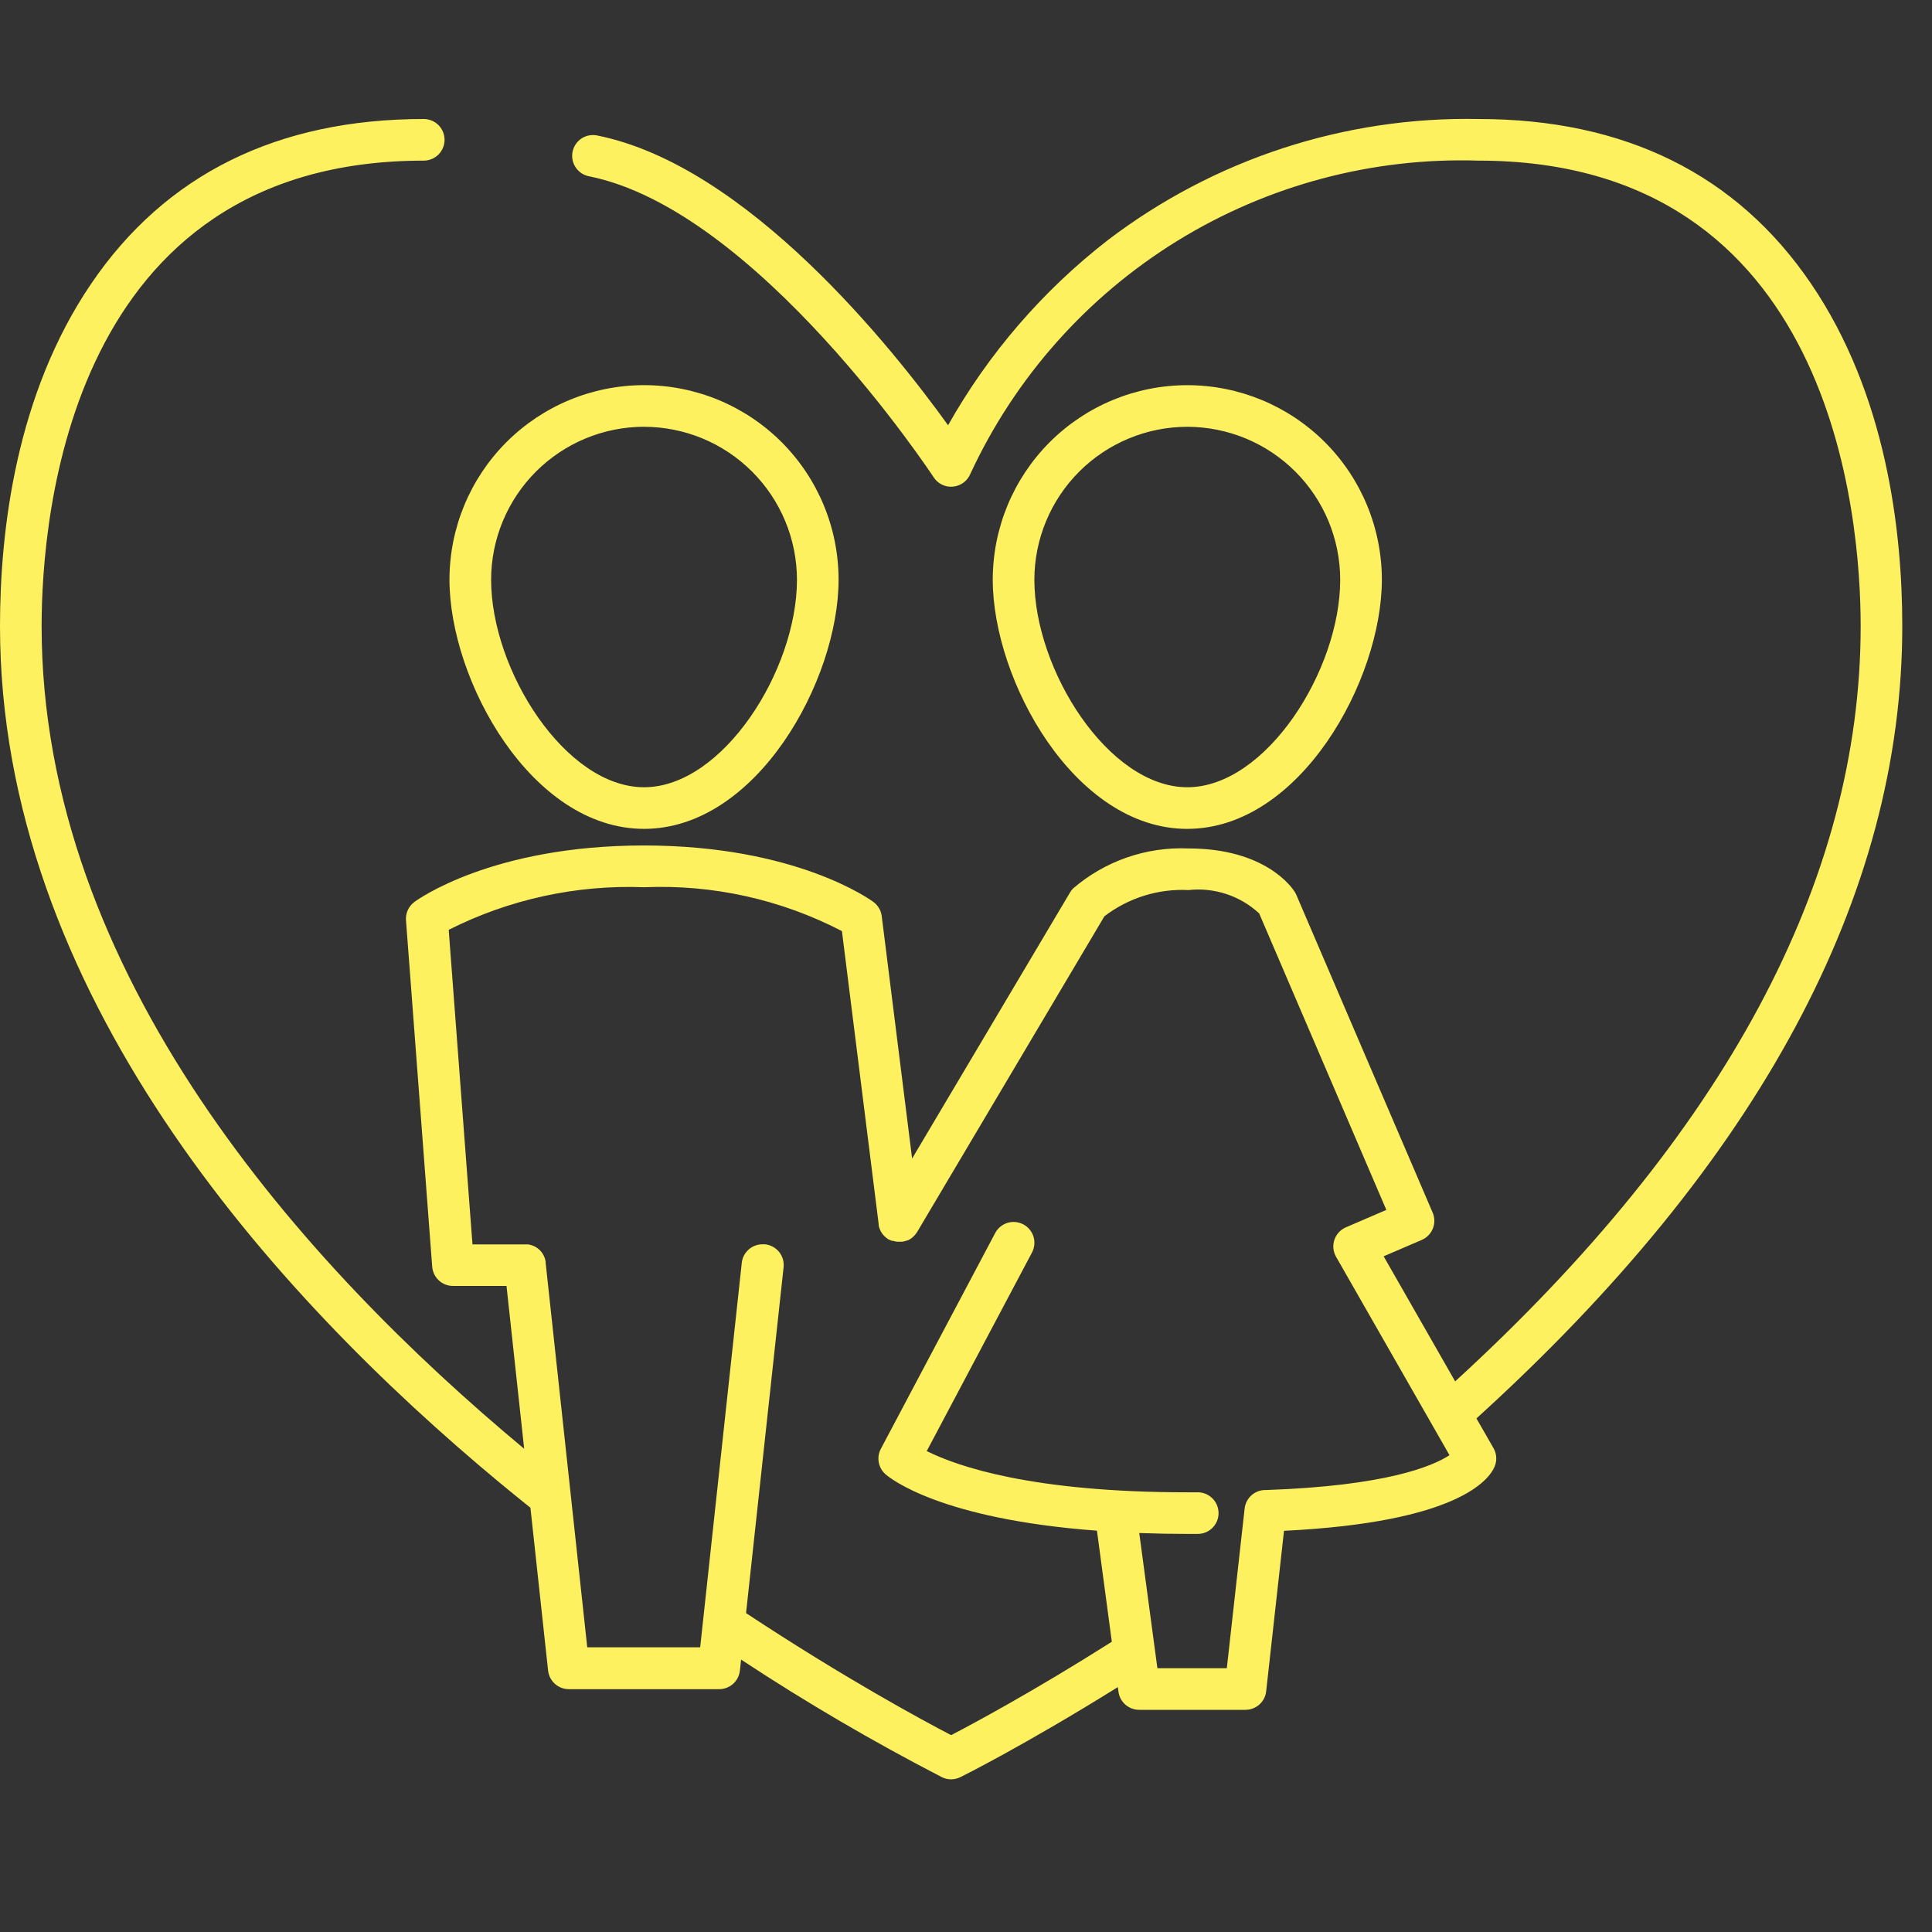 <svg width="65" height="65" viewBox="0 0 65 65" fill="none" xmlns="http://www.w3.org/2000/svg">
<rect x="0" y="0" width="65" height="65" fill="#333333" stroke="none"/>
<path d="M32 59.864C31.892 59.864 31.785 59.839 31.689 59.791C29.369 58.593 27.113 57.272 24.933 55.835L24.893 56.205C24.874 56.377 24.793 56.536 24.663 56.652C24.534 56.767 24.366 56.831 24.193 56.83H19.14C18.967 56.831 18.799 56.767 18.67 56.652C18.54 56.536 18.459 56.377 18.44 56.205L17.846 50.726C17.546 50.483 17.187 50.197 16.815 49.887C9.146 43.52 0 33.352 0 21.064C0 17.864 0.533 13.27 3.072 9.539C5.57 5.866 9.334 4.004 14.257 4.004C14.443 4.004 14.621 4.078 14.752 4.209C14.883 4.34 14.957 4.518 14.957 4.704C14.957 4.889 14.883 5.068 14.752 5.199C14.621 5.33 14.443 5.404 14.257 5.404C2.328 5.404 1.4 17.391 1.4 21.064C1.4 32.777 10.229 42.581 17.635 48.742L17.041 43.264H15.241C15.064 43.264 14.893 43.198 14.764 43.078C14.634 42.957 14.554 42.792 14.541 42.616L13.659 30.963C13.65 30.846 13.671 30.729 13.719 30.622C13.767 30.515 13.841 30.422 13.935 30.351C14.035 30.273 16.554 28.445 21.664 28.445C26.774 28.445 29.289 30.273 29.393 30.351C29.468 30.407 29.53 30.479 29.577 30.56C29.624 30.641 29.654 30.731 29.665 30.824L30.687 38.978L36 30.026C36.027 29.978 36.061 29.933 36.1 29.894C37.175 28.967 38.564 28.485 39.982 28.545C42.574 28.545 43.469 29.86 43.563 30.01C43.583 30.042 43.6 30.075 43.615 30.11L48.2 40.797C48.273 40.967 48.276 41.16 48.207 41.332C48.139 41.504 48.004 41.642 47.834 41.716L46.551 42.267L48.957 46.475C58.01 38.192 62.6 29.643 62.6 21.064C62.6 17.39 61.673 5.404 49.743 5.404C46.175 5.291 42.652 6.229 39.612 8.102C36.573 9.975 34.151 12.7 32.648 15.939C32.6 16.057 32.52 16.16 32.417 16.237C32.315 16.313 32.193 16.36 32.066 16.372C31.939 16.385 31.811 16.363 31.695 16.307C31.58 16.252 31.483 16.166 31.413 16.059C31.354 15.969 25.476 7.059 19.813 5.93C19.631 5.894 19.471 5.787 19.368 5.632C19.264 5.478 19.227 5.289 19.263 5.107C19.281 5.017 19.317 4.931 19.368 4.854C19.419 4.778 19.484 4.712 19.561 4.661C19.637 4.61 19.723 4.574 19.814 4.557C19.904 4.539 19.997 4.539 20.087 4.557C25.141 5.566 30.03 11.712 31.897 14.307C33.256 11.895 35.082 9.778 37.269 8.081C40.847 5.353 45.243 3.916 49.742 4.004C54.666 4.004 58.43 5.866 60.928 9.54C63.467 13.27 64 17.866 64 21.064C64 30.124 59.18 39.093 49.673 47.721L50.247 48.721C50.3 48.813 50.331 48.915 50.338 49.021C50.345 49.127 50.329 49.233 50.289 49.331C50.113 49.768 49.081 51.216 43.199 51.502L42.599 56.902C42.58 57.074 42.498 57.233 42.369 57.348C42.239 57.463 42.072 57.526 41.899 57.525H38.324C38.154 57.525 37.991 57.463 37.863 57.352C37.735 57.24 37.653 57.086 37.63 56.918L37.608 56.761C34.437 58.736 32.331 59.781 32.308 59.791C32.212 59.838 32.107 59.863 32 59.864V59.864ZM25.666 41.864C25.692 41.862 25.717 41.862 25.743 41.864C25.834 41.874 25.923 41.902 26.004 41.946C26.084 41.99 26.155 42.05 26.213 42.121C26.27 42.193 26.313 42.275 26.339 42.364C26.365 42.452 26.373 42.544 26.363 42.636L25.1 54.271C28.416 56.461 31.028 57.871 32 58.377C32.741 57.991 34.755 56.914 37.406 55.235L36.906 51.498C31.648 51.107 29.965 49.749 29.79 49.598C29.672 49.494 29.593 49.353 29.565 49.198C29.536 49.043 29.561 48.884 29.635 48.745L33.482 41.484C33.569 41.32 33.718 41.197 33.895 41.142C34.073 41.088 34.265 41.106 34.429 41.193C34.593 41.28 34.716 41.428 34.771 41.606C34.825 41.784 34.807 41.976 34.72 42.14L31.179 48.82C32.213 49.337 34.727 50.207 39.946 50.207H40.28H40.3C40.392 50.207 40.483 50.226 40.568 50.261C40.652 50.297 40.729 50.349 40.794 50.414C40.859 50.479 40.91 50.557 40.945 50.642C40.98 50.727 40.997 50.818 40.997 50.91C40.997 51.002 40.978 51.093 40.943 51.178C40.907 51.262 40.855 51.339 40.79 51.404C40.725 51.469 40.647 51.52 40.562 51.555C40.477 51.59 40.386 51.607 40.294 51.607H39.947C39.432 51.607 38.903 51.597 38.329 51.577L38.939 56.125H41.275L41.875 50.748C41.895 50.578 41.977 50.421 42.105 50.307C42.233 50.193 42.398 50.13 42.569 50.13H42.596H42.613C46.624 49.99 48.19 49.335 48.767 48.958L44.95 42.282C44.901 42.196 44.871 42.101 44.861 42.003C44.852 41.905 44.863 41.806 44.894 41.713C44.925 41.619 44.976 41.533 45.043 41.461C45.109 41.388 45.191 41.331 45.281 41.292L46.642 40.706L42.363 30.73C42.046 30.436 41.67 30.215 41.26 30.079C40.85 29.944 40.416 29.898 39.987 29.945C38.968 29.894 37.965 30.207 37.156 30.828L30.856 41.449C30.851 41.457 30.846 41.465 30.84 41.473L30.831 41.485C30.818 41.504 30.804 41.523 30.789 41.54C30.774 41.558 30.758 41.575 30.741 41.592C30.711 41.623 30.677 41.651 30.641 41.676L30.583 41.711C30.566 41.72 30.548 41.728 30.53 41.735H30.521H30.51C30.492 41.742 30.475 41.749 30.458 41.754C30.441 41.759 30.409 41.766 30.384 41.771H30.37L30.345 41.776H30.245C30.223 41.777 30.2 41.777 30.178 41.776C30.157 41.774 30.137 41.77 30.117 41.765C30.092 41.761 30.067 41.755 30.043 41.747C30.029 41.747 30.014 41.747 30 41.745L29.984 41.738C29.959 41.728 29.934 41.717 29.91 41.704H29.902L29.891 41.698C29.885 41.694 29.879 41.69 29.874 41.686L29.861 41.676C29.839 41.662 29.819 41.647 29.799 41.63C29.782 41.616 29.767 41.601 29.752 41.586C29.735 41.569 29.72 41.552 29.705 41.534C29.69 41.516 29.677 41.498 29.665 41.48C29.653 41.461 29.641 41.442 29.63 41.42C29.619 41.4 29.61 41.38 29.602 41.359C29.593 41.338 29.585 41.317 29.579 41.295C29.572 41.272 29.566 41.248 29.562 41.224C29.562 41.217 29.562 41.211 29.562 41.204C29.562 41.197 29.562 41.191 29.562 41.184L28.326 31.326C26.276 30.261 23.982 29.752 21.673 29.85C19.395 29.762 17.131 30.256 15.096 31.283L15.896 41.867H17.67H17.687H17.703H17.748H17.771C17.795 41.87 17.819 41.875 17.842 41.881C17.863 41.886 17.883 41.892 17.903 41.9C17.926 41.908 17.949 41.917 17.969 41.926C17.989 41.935 18 41.942 18.015 41.95L18.027 41.957C18.046 41.969 18.065 41.981 18.083 41.994C18.101 42.007 18.119 42.021 18.135 42.037C18.152 42.051 18.167 42.067 18.183 42.082C18.198 42.099 18.213 42.116 18.226 42.135C18.239 42.153 18.251 42.171 18.263 42.189C18.275 42.208 18.285 42.228 18.295 42.249C18.306 42.269 18.316 42.291 18.323 42.313C18.331 42.334 18.338 42.355 18.343 42.377C18.349 42.401 18.354 42.425 18.357 42.449V42.46C18.358 42.467 18.358 42.473 18.357 42.48L19.757 55.421H23.557L24.957 42.48C24.977 42.307 25.061 42.149 25.192 42.035C25.323 41.921 25.491 41.86 25.665 41.863L25.666 41.864ZM39.946 27.887C36.146 27.887 33.4 22.88 33.4 19.505C33.4 17.769 34.09 16.104 35.317 14.876C36.545 13.649 38.209 12.959 39.946 12.959C41.681 12.959 43.346 13.649 44.574 14.876C45.801 16.104 46.491 17.769 46.491 19.505C46.49 22.88 43.742 27.886 39.946 27.886V27.887ZM39.946 14.359C38.582 14.36 37.274 14.903 36.309 15.867C35.344 16.832 34.802 18.14 34.8 19.504C34.8 22.552 37.3 26.486 39.946 26.486C42.592 26.486 45.09 22.553 45.09 19.504C45.088 18.14 44.546 16.832 43.582 15.868C42.617 14.903 41.31 14.361 39.946 14.359V14.359ZM21.668 27.886C17.868 27.886 15.122 22.879 15.122 19.504C15.122 17.768 15.812 16.103 17.039 14.875C18.267 13.648 19.931 12.958 21.668 12.958C23.404 12.958 25.068 13.648 26.296 14.875C27.523 16.103 28.213 17.768 28.213 19.504C28.213 22.88 25.465 27.886 21.668 27.886ZM21.668 14.358C20.304 14.359 18.996 14.902 18.031 15.867C17.067 16.832 16.524 18.14 16.523 19.504C16.523 22.552 19.023 26.486 21.669 26.486C24.315 26.486 26.813 22.553 26.813 19.504C26.811 18.14 26.269 16.832 25.304 15.867C24.34 14.903 23.032 14.36 21.668 14.359V14.358Z" fill="#FEF160"/>
</svg>
